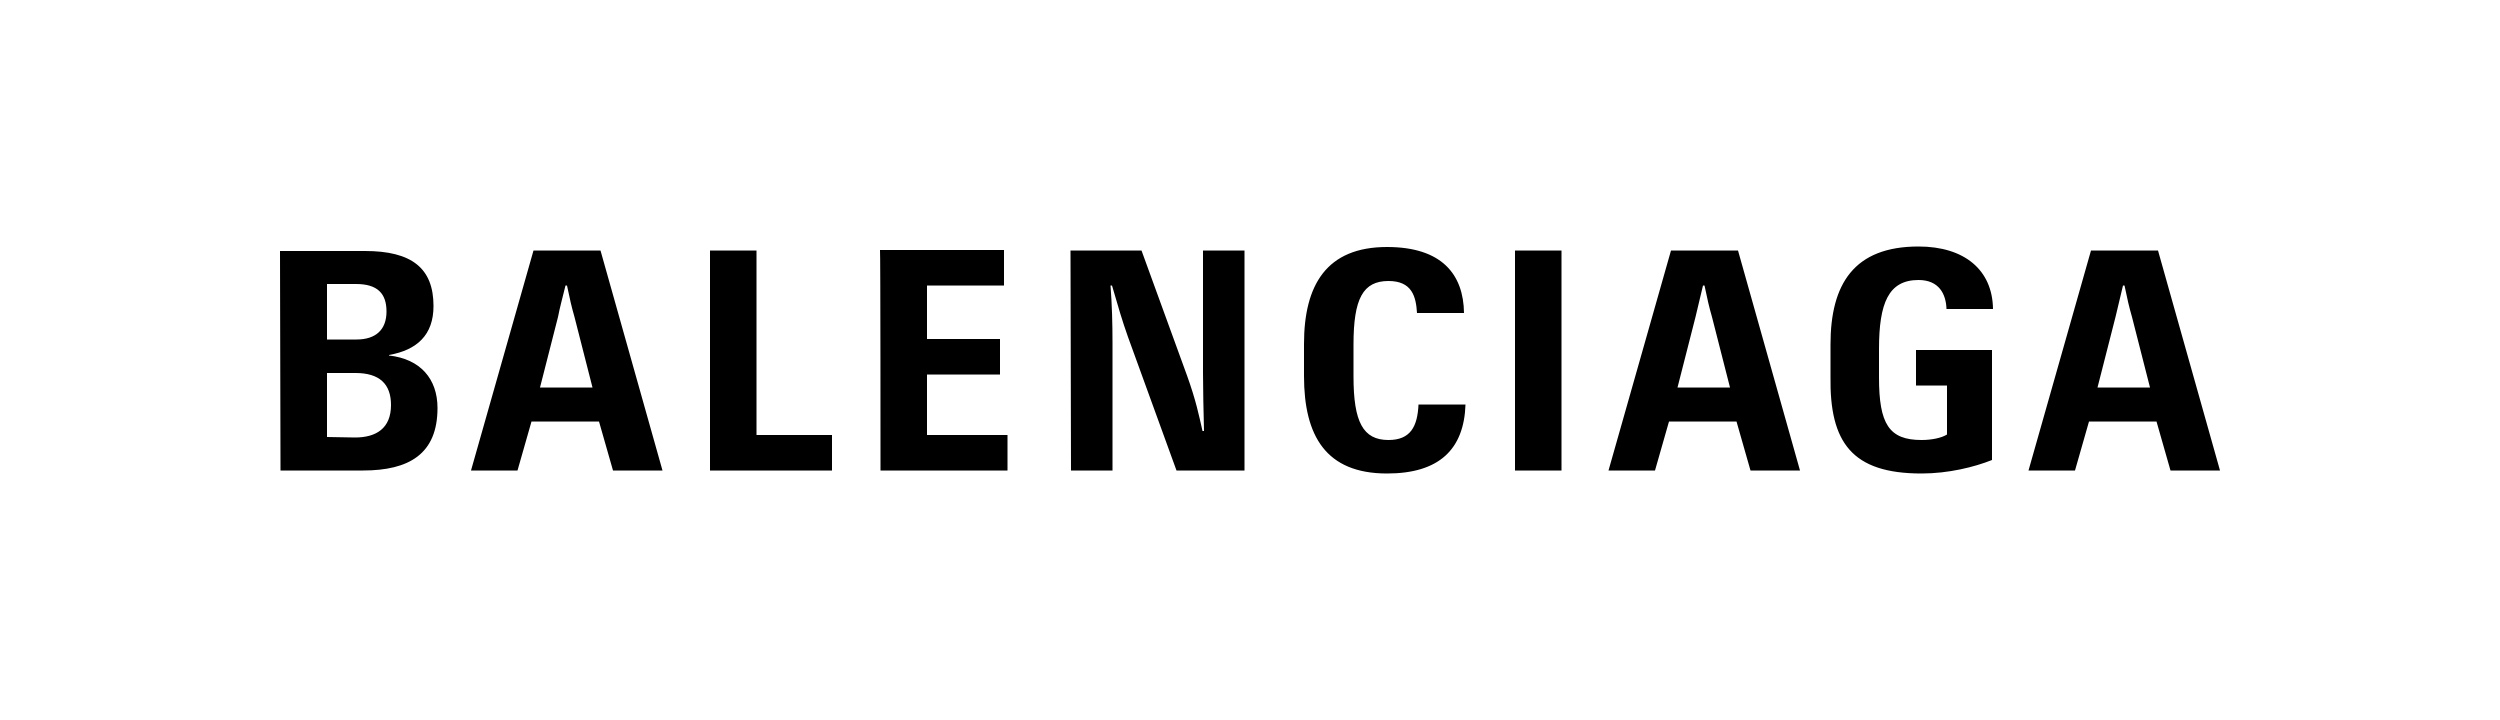 <?xml version="1.0" encoding="utf-8"?>
<!-- Generator: Adobe Illustrator 29.1.0, SVG Export Plug-In . SVG Version: 9.03 Build 55587)  -->
<svg version="1.0" id="Livello_1" xmlns="http://www.w3.org/2000/svg" xmlns:xlink="http://www.w3.org/1999/xlink" x="0px" y="0px"
	 width="500px" height="144px" viewBox="0 0 500 144" style="enable-background:new 0 0 500 144;" xml:space="preserve">
<path d="M424.6,57.1h0.3c0.6,2.9,0.9,4.2,1.5,6.3l3.6,14.1h-10.5l3.6-14.1C423.6,61.3,423.9,60,424.6,57.1 M434.1,94.1h9.9l-12.4-44
	h-13.4l-12.5,44h9.3l2.8-9.8h13.5C431.3,84.3,434.1,94.1,434.1,94.1z M384.3,94.7c5.4,0,10.6-1.3,14.1-2.7V70h-15.2v7.1h6.2v9.8
	c-1.1,0.7-3.1,1.1-5.1,1.1c-6.5,0-8.5-3.2-8.5-12.5v-5.7c0-9.2,1.9-13.8,7.9-13.8c4.1,0,5.5,2.8,5.6,5.8h9.3
	c-0.1-7.8-5.7-12.5-14.9-12.5c-12.9,0-17.6,7.5-17.6,19.6v6.4C365.9,88.5,370.4,94.7,384.3,94.7 M340.6,57.1h0.3
	c0.6,2.9,0.9,4.2,1.5,6.3l3.6,14.1h-10.5l3.6-14.1C339.6,61.3,339.9,60,340.6,57.1 M350.1,94.1h9.9l-12.4-44h-13.4l-12.5,44h9.3
	l2.8-9.8h13.5C347.3,84.3,350.1,94.1,350.1,94.1z M303,94.1h9.3v-44H303C303,50.1,303,94.1,303,94.1z M277.4,94.7
	c10.4,0,15.4-4.8,15.7-13.8h-9.4c-0.2,4.4-1.6,7.1-6,7.1c-5.1,0-7-3.6-7-12.7v-6.4c0-9.2,1.9-12.7,7-12.7c4.7,0,5.5,3.1,5.7,6.4h9.4
	c-0.1-7.7-4.4-13.2-15.4-13.2c-12.1,0-16.6,7.6-16.6,19.4v6.4C260.8,87.2,265.2,94.7,277.4,94.7 M214.2,94.1h8.3V68.6
	c0-3.8-0.1-7.7-0.4-11.5h0.3c1.3,4.5,2,6.9,3.2,10.3l9.7,26.7h13.6v-44h-8.3v24.5c0,3.2,0.1,7.5,0.2,11.6h-0.3
	c-0.7-3.1-1.3-6.1-3.1-11.1l-9.1-25h-14.2L214.2,94.1L214.2,94.1z M176.1,94.1h25.4v-7.1h-16.1V74.9H200v-7.1h-14.6V57.1h15.4V50
	h-24.8C176.1,50,176.1,94.1,176.1,94.1z M142,94.1h24.4v-7.1h-15.1V50.1H142C142,50.1,142,94.1,142,94.1z M113.1,57.1h0.3
	c0.6,2.9,0.9,4.2,1.5,6.3l3.6,14.1h-10.5l3.6-14.1C112,61.3,112.4,60,113.1,57.1 M122.6,94.1h9.9l-12.4-44h-13.4l-12.5,44h9.3
	l2.8-9.8h13.5C119.8,84.3,122.6,94.1,122.6,94.1z M65.4,87.4V74.6h5.7c4.8,0,7.1,2.2,7.1,6.4c0,4.7-3,6.5-7.2,6.5L65.4,87.4
	C65.4,87.5,65.4,87.4,65.4,87.4z M65.4,67.9V56.8h5.8c4.3,0,6.1,1.9,6.1,5.5c0,3.6-2.1,5.6-6,5.6C71.4,67.9,65.4,67.9,65.4,67.9z
	 M56.1,94.1h16.5c9.2,0,14.9-3.3,14.9-12.5c0-5.8-3.4-9.8-9.7-10.5V71c5.6-1,8.9-4,8.9-9.8c0-7.6-4.4-11-13.7-11H56L56.1,94.1
	L56.1,94.1C56.1,94.1,56.1,94.1,56.1,94.1z"/>
</svg>
